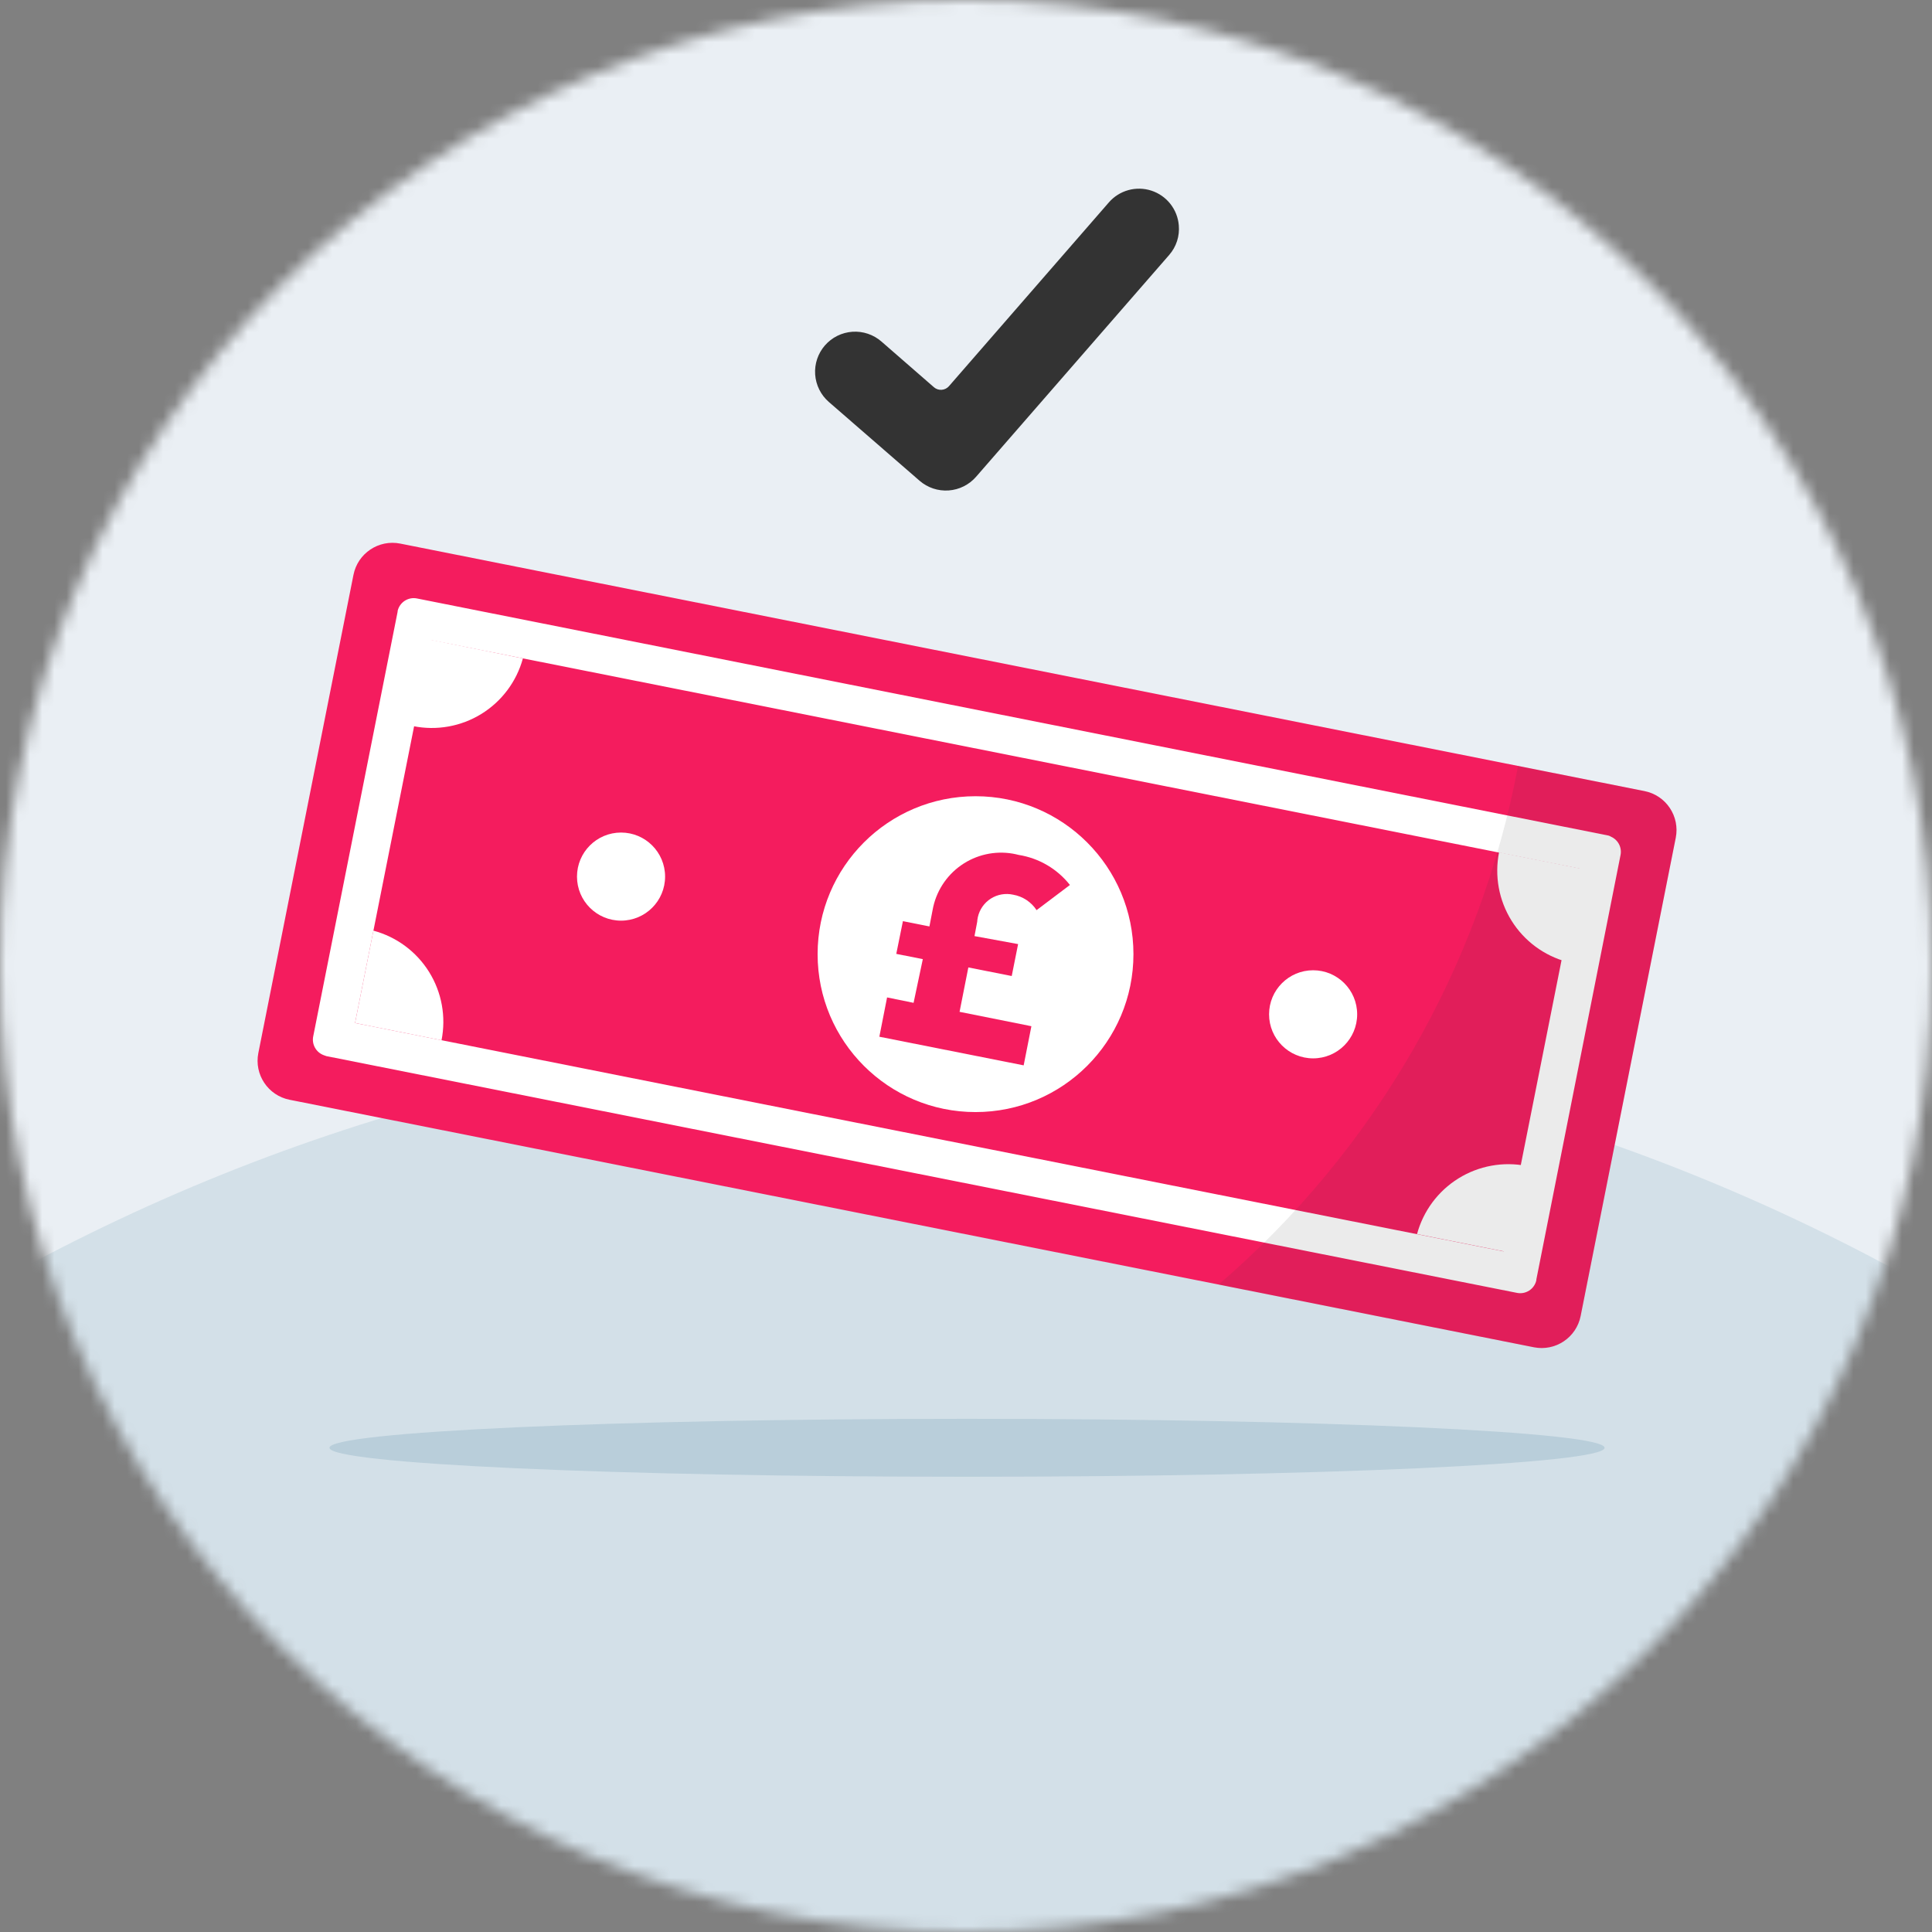 <svg width="160" height="160" viewBox="0 0 160 160" fill="none" xmlns="http://www.w3.org/2000/svg">
<rect x="0" y="0" width="160" height="160" fill="#808080" stroke="none"/>
<mask id="mask0_1425_7857" style="mask-type:alpha" maskUnits="userSpaceOnUse" x="0" y="0" width="160" height="160">
<circle cx="80" cy="80" r="80" fill="#C4C4C4"/>
</mask>
<g mask="url(#mask0_1425_7857)">
<rect x="-10.139" y="-4.309" width="179.559" height="179.559" fill="#EAEFF4"/>
<ellipse opacity="0.2" cx="79.282" cy="248.51" rx="163.04" ry="163.04" fill="#7CA5B9"/>
</g>
<path opacity="0.3" d="M80.085 122.3C109.247 122.3 132.885 121.225 132.885 119.9C132.885 118.575 109.247 117.5 80.085 117.5C50.923 117.5 27.285 118.575 27.285 119.9C27.285 121.225 50.923 122.3 80.085 122.3Z" fill="#7CA5B9"/>
<path d="M29.273 47.605L21.395 87.206C21.04 88.99 22.199 90.723 23.982 91.078L127.029 111.575C128.813 111.93 130.546 110.772 130.901 108.988L138.778 69.387C139.133 67.603 137.975 65.869 136.191 65.515L33.144 45.017C31.361 44.663 29.627 45.821 29.273 47.605Z" fill="#F41C5E"/>
<path d="M130.834 71.911L124.523 103.636L29.403 84.721L35.714 53.015L130.898 71.95L130.834 71.911ZM133.413 69.274L133.208 69.198L34.565 49.569C34.39 49.529 34.209 49.524 34.032 49.554C33.855 49.585 33.686 49.65 33.534 49.745C33.382 49.841 33.251 49.966 33.147 50.112C33.043 50.259 32.969 50.424 32.93 50.599C32.928 50.618 32.928 50.638 32.93 50.657L25.947 85.79C25.871 86.118 25.919 86.462 26.081 86.757C26.242 87.052 26.507 87.277 26.824 87.39L27.029 87.463L125.608 107.066C125.962 107.144 126.332 107.077 126.637 106.881C126.942 106.686 127.156 106.377 127.234 106.023C127.232 106.003 127.232 105.983 127.234 105.962L134.203 70.826C134.272 70.502 134.22 70.164 134.058 69.875C133.895 69.585 133.633 69.365 133.32 69.255L133.413 69.274Z" fill="white"/>
<path d="M35.65 52.977L34.223 60.135C36.165 60.525 38.184 60.163 39.87 59.122C41.556 58.08 42.783 56.438 43.304 54.526L35.65 52.977Z" fill="white"/>
<path d="M29.403 84.721L36.565 86.151C36.953 84.205 36.586 82.183 35.538 80.497C34.49 78.811 32.841 77.587 30.923 77.073L29.403 84.721Z" fill="white"/>
<path d="M125.013 103.726L126.431 96.561C124.484 96.176 122.464 96.545 120.779 97.592C119.094 98.639 117.869 100.287 117.352 102.202L125.013 103.726Z" fill="white"/>
<path d="M131.307 72.01L124.146 70.583C123.759 72.53 124.126 74.551 125.174 76.237C126.221 77.922 127.871 79.147 129.787 79.662L131.307 72.01Z" fill="white"/>
<path d="M51.432 76.244C53.447 76.244 55.08 74.611 55.08 72.596C55.08 70.581 53.447 68.948 51.432 68.948C49.417 68.948 47.784 70.581 47.784 72.596C47.784 74.611 49.417 76.244 51.432 76.244Z" fill="white"/>
<path d="M108.747 87.649C110.762 87.649 112.395 86.016 112.395 84.001C112.395 81.986 110.762 80.353 108.747 80.353C106.733 80.353 105.099 81.986 105.099 84.001C105.099 86.016 106.733 87.649 108.747 87.649Z" fill="white"/>
<path d="M80.789 92.097C88.012 92.097 93.867 86.242 93.867 79.019C93.867 71.796 88.012 65.94 80.789 65.94C73.566 65.94 67.711 71.796 67.711 79.019C67.711 86.242 73.566 92.097 80.789 92.097Z" fill="white"/>
<path d="M85.845 75.374C85.626 75.038 85.34 74.752 85.005 74.531C84.671 74.311 84.294 74.162 83.899 74.094C83.266 73.954 82.603 74.071 82.055 74.419C81.508 74.768 81.122 75.32 80.981 75.953C80.953 76.082 80.935 76.212 80.927 76.343L80.703 77.524L84.315 78.186L83.787 80.83L80.194 80.119L79.467 83.796L85.416 84.987L84.776 88.228L72.824 85.857L73.464 82.603L75.659 83.05L76.424 79.431L74.226 78.996L74.776 76.286L76.971 76.724L77.234 75.364C77.5 73.866 78.348 72.535 79.593 71.66C80.838 70.785 82.378 70.439 83.877 70.695C84.04 70.724 84.197 70.759 84.363 70.801C86.041 71.067 87.556 71.956 88.607 73.29L85.845 75.374Z" fill="#F41C5E"/>
<path opacity="0.1" d="M136.187 65.514L125.723 63.431C122.564 80.146 113.818 95.291 100.92 106.382L127.026 111.575C127.882 111.746 128.772 111.569 129.498 111.084C130.225 110.6 130.73 109.846 130.901 108.99L138.776 69.39C138.861 68.965 138.861 68.528 138.777 68.104C138.693 67.679 138.526 67.275 138.285 66.915C138.045 66.555 137.736 66.246 137.376 66.006C137.016 65.766 136.612 65.599 136.187 65.514Z" fill="#333333"/>
<path d="M97.623 18.659C97.569 18.01 97.325 17.392 96.922 16.882C96.518 16.371 95.973 15.991 95.355 15.789C94.737 15.587 94.072 15.571 93.445 15.745C92.818 15.918 92.256 16.273 91.83 16.764L78.591 31.979C78.514 32.067 78.422 32.139 78.318 32.191C78.214 32.243 78.1 32.274 77.984 32.282C77.868 32.29 77.752 32.276 77.642 32.239C77.531 32.202 77.429 32.144 77.342 32.067L72.997 28.284C72.669 27.998 72.287 27.779 71.874 27.64C71.461 27.501 71.025 27.445 70.59 27.475C70.156 27.505 69.731 27.62 69.341 27.814C68.951 28.008 68.603 28.277 68.317 28.605C67.738 29.269 67.448 30.134 67.508 31.012C67.538 31.447 67.653 31.871 67.847 32.261C68.041 32.652 68.309 33 68.638 33.286L76.162 39.819C76.826 40.392 77.69 40.679 78.565 40.617C79.439 40.555 80.254 40.149 80.831 39.489L96.832 21.108C97.122 20.774 97.342 20.385 97.478 19.964C97.614 19.543 97.663 19.099 97.623 18.659Z" fill="#333333"/>
</svg>

